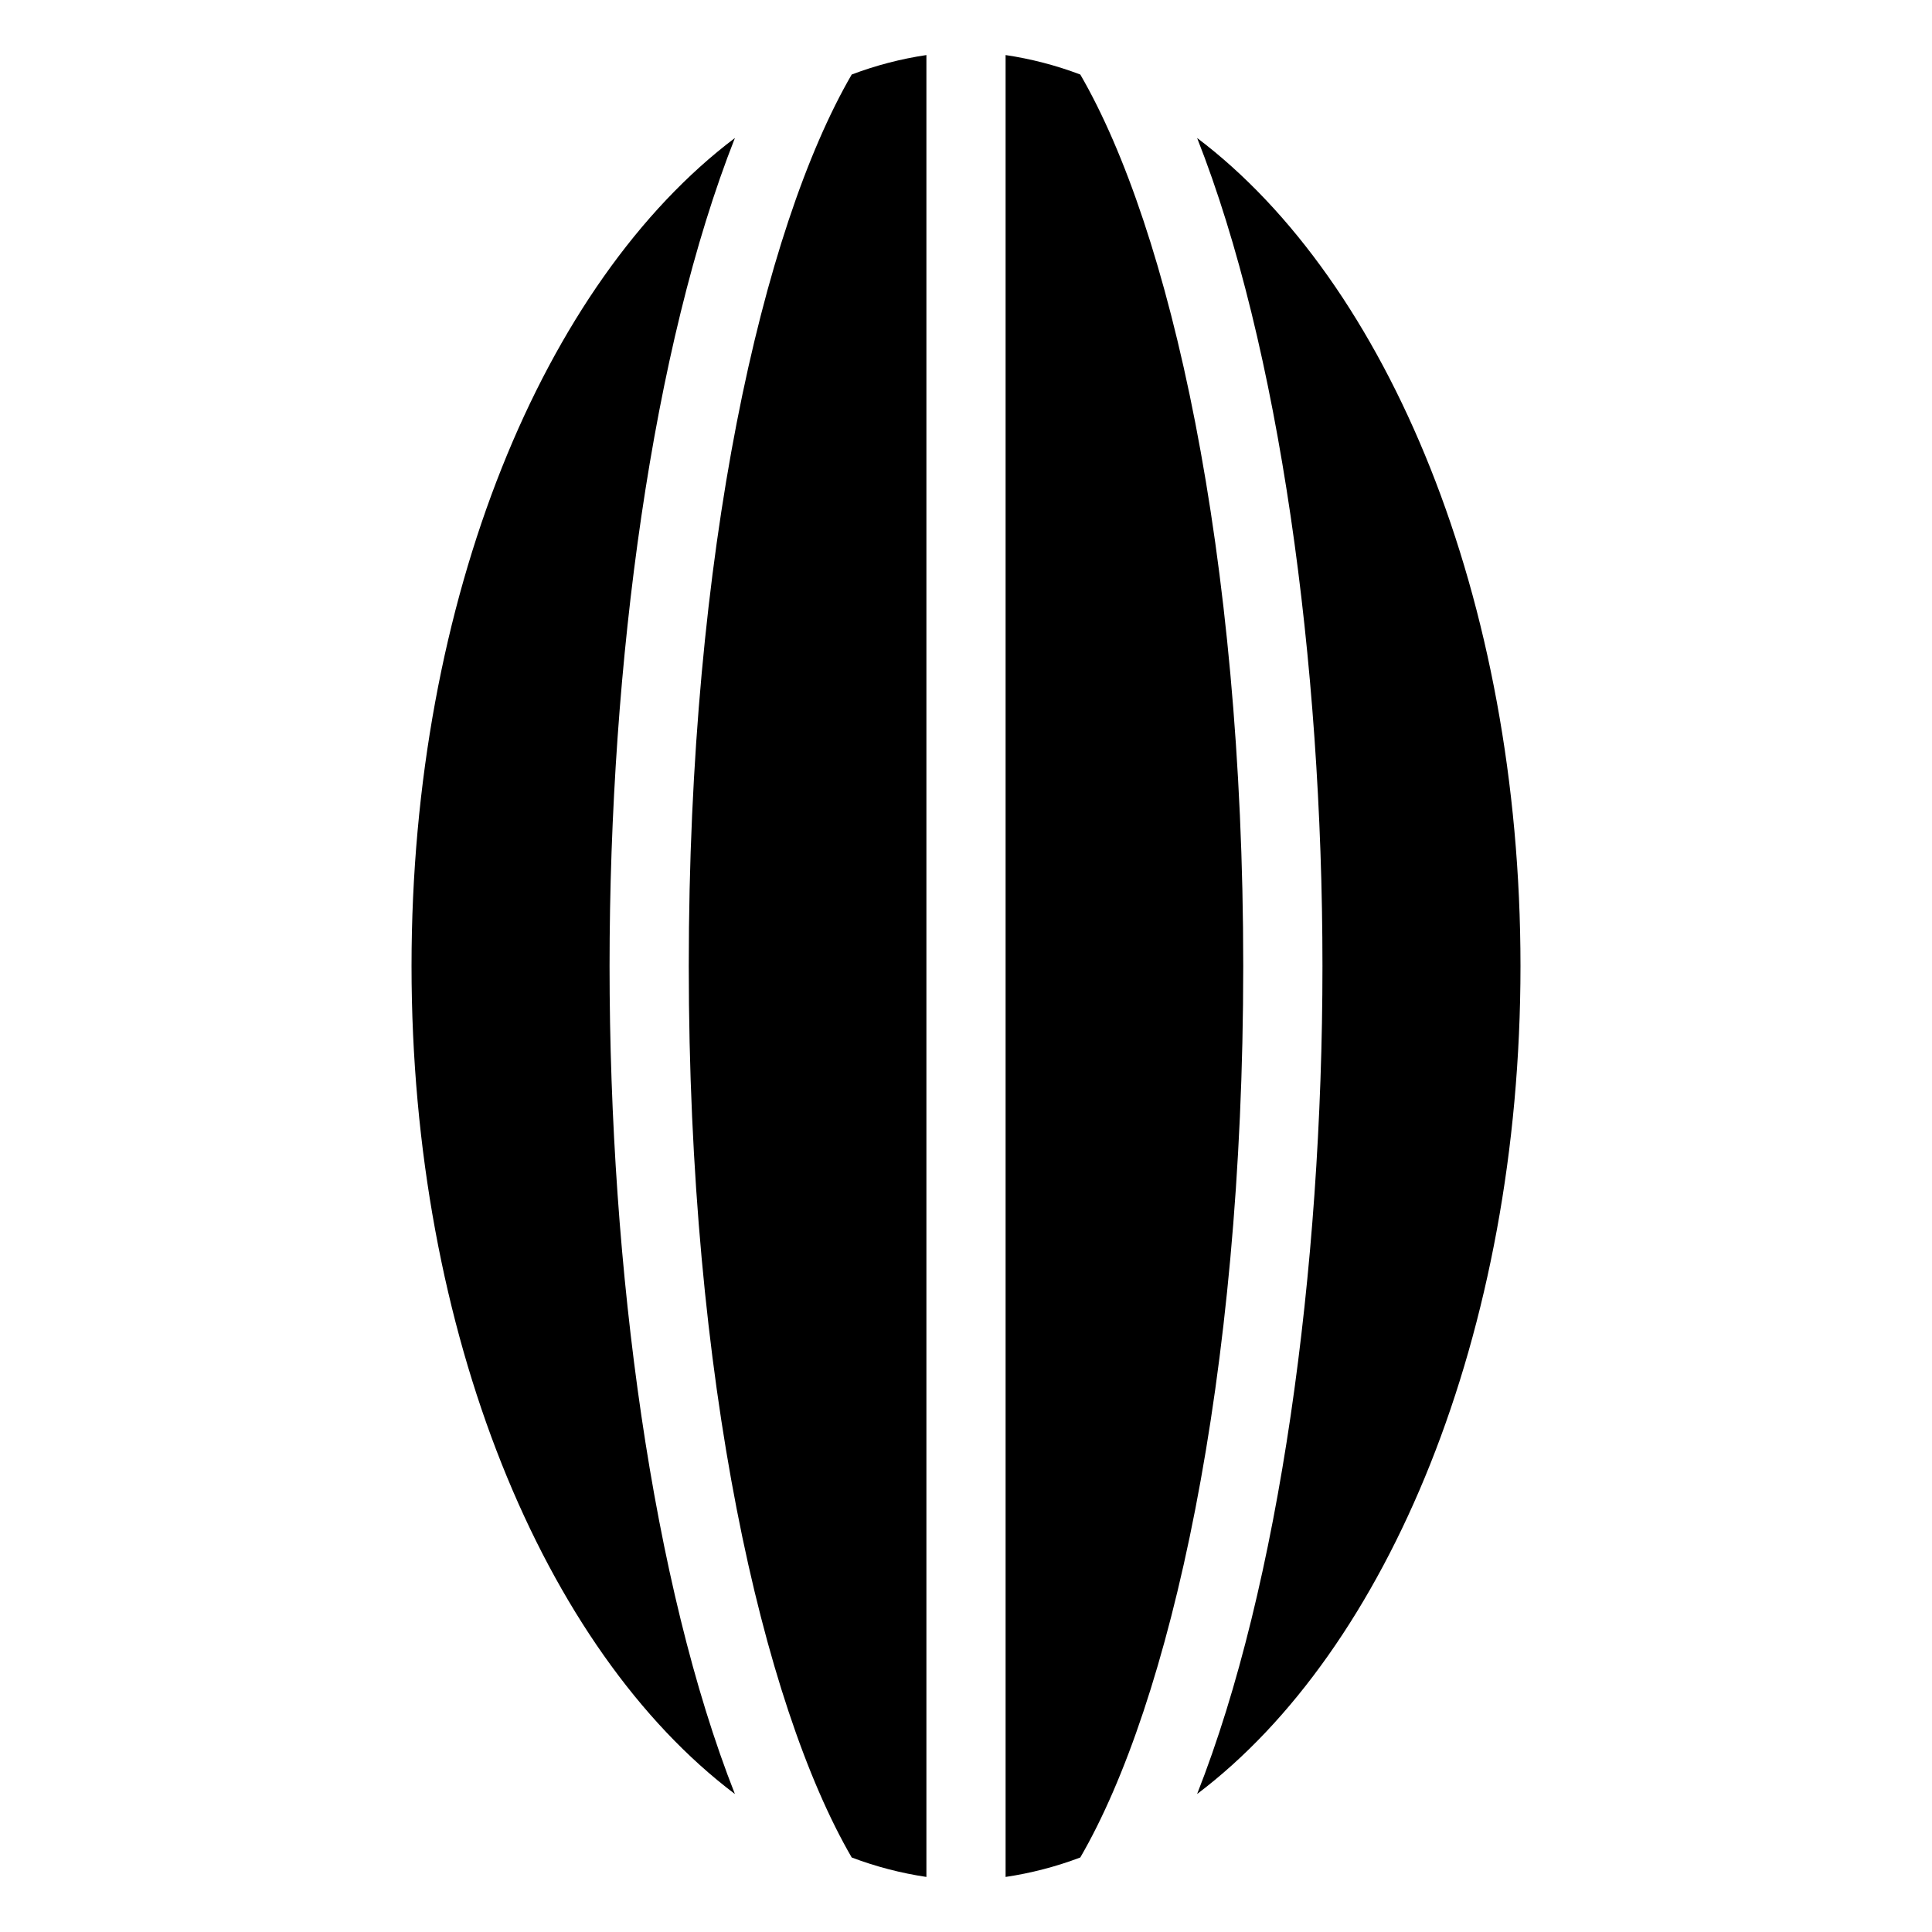 <?xml version="1.0" encoding="UTF-8"?>
<!-- Uploaded to: ICON Repo, www.svgrepo.com, Generator: ICON Repo Mixer Tools -->
<svg fill="#000000" width="800px" height="800px" version="1.1" viewBox="144 144 512 512" xmlns="http://www.w3.org/2000/svg">
 <g>
  <path d="m430.29 163.75c-6.394-2.422-13.035-4.152-19.797-5.16v482.82c6.762-1.008 13.402-2.738 19.797-5.16 23.703-40.812 43.18-126.64 43.18-236.25 0-109.61-19.477-195.43-43.18-236.25z"/>
  <path d="m369.71 163.75c-23.707 40.816-43.18 126.64-43.18 236.25 0 109.61 19.473 195.43 43.18 236.25 6.394 2.422 13.031 4.152 19.797 5.16v-482.82c-6.766 1.008-13.402 2.738-19.797 5.16z"/>
  <path d="m305.54 400c0-80.594 11.41-164.12 33.219-219.43-50.566 38.156-85.699 122.02-85.699 219.43 0 97.402 35.133 181.27 85.695 219.43-21.805-55.316-33.215-138.84-33.215-219.43z"/>
  <path d="m461.25 180.57c21.809 55.312 33.215 138.84 33.215 219.43s-11.41 164.12-33.219 219.43c50.566-38.16 85.699-122.03 85.699-219.43s-35.133-181.27-85.695-219.43z"/>
 </g>
</svg>